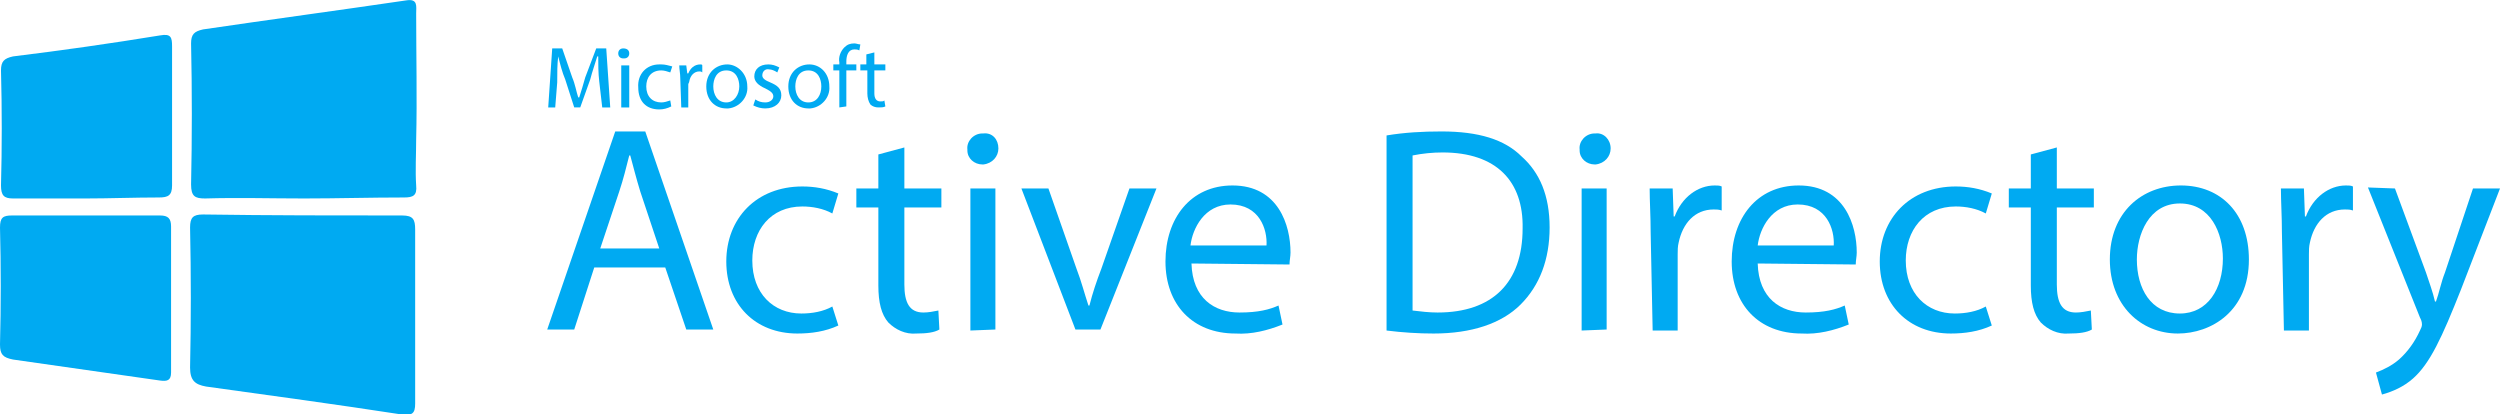 <?xml version="1.0" encoding="utf-8"?>
<!-- Generator: Adobe Illustrator 27.3.1, SVG Export Plug-In . SVG Version: 6.00 Build 0)  -->
<svg version="1.1" id="Layer_1" xmlns="http://www.w3.org/2000/svg" xmlns:xlink="http://www.w3.org/1999/xlink" x="0px" y="0px"
	 width="249.9px" height="41.4px" viewBox="0 0 249.9 41.4" style="enable-background:new 0 0 249.9 41.4;" xml:space="preserve">
<style type="text/css">
	.st0{fill:#00AAF2;}
</style>
<g id="Layer_2_1_" transform="translate(0 -33.561)">
	<g id="Layer_1-2">
		<path id="path6" class="st0" d="M41.5,65.2v8.7c0,1-0.3,1.2-1.3,1.1c-6.5-1-13.1-1.9-19.6-2.8C19.5,72,19,71.6,19,70.3
			c0.1-4.6,0.1-9.3,0-14c0-1,0.3-1.3,1.3-1.3c6.7,0.1,13.3,0.1,19.9,0.1c1.1,0,1.3,0.4,1.3,1.4C41.5,59.4,41.5,62.3,41.5,65.2
			L41.5,65.2z"/>
		<path id="path8" class="st0" d="M30.4,53.4c-3.3,0-6.6-0.1-9.9,0c-1,0-1.4-0.2-1.4-1.4c0.1-4.7,0.1-9.4,0-14.1
			c0-0.9,0.3-1.2,1.2-1.4c6.8-1,13.5-1.9,20.3-2.9c1.2-0.2,1,0.6,1,1.3c0,4.2,0.1,8.5,0,12.6c0,1.5-0.1,3.1,0,4.6
			c0.1,1-0.3,1.2-1.2,1.2C37,53.3,33.7,53.4,30.4,53.4L30.4,53.4z"/>
		<path id="path10" class="st0" d="M8.6,55.1h7.4c0.8,0,1.1,0.3,1.1,1.1v14.6c0,0.8-0.4,0.9-1.1,0.8c-4.9-0.7-9.8-1.4-14.7-2.1
			C0.3,69.3,0,69,0,68c0.1-3.9,0.1-7.8,0-11.7c0-1,0.3-1.2,1.2-1.2C3.7,55.1,6.1,55.1,8.6,55.1L8.6,55.1z"/>
		<path id="path12" class="st0" d="M8.6,53.4H1.3c-0.9,0-1.2-0.3-1.2-1.3c0.1-3.8,0.1-7.6,0-11.5c0-0.9,0.3-1.2,1.2-1.4
			c4.9-0.6,9.8-1.3,14.7-2.1c1.1-0.2,1.2,0.2,1.2,1.1v13.9c0,1-0.4,1.2-1.3,1.2C13.4,53.3,10.9,53.4,8.6,53.4L8.6,53.4z"/>
		<path id="path14" class="st0" d="M59.9,41.7c-0.1-0.8-0.1-1.8-0.1-2.5h-0.1c-0.2,0.7-0.5,1.5-0.7,2.3l-1,2.8h-0.6l-0.9-2.8
			c-0.3-0.7-0.5-1.5-0.7-2.3c-0.1,0.7-0.1,1.7-0.1,2.6l-0.2,2.5h-0.7l0.4-5.9h1l1,2.9c0.3,0.7,0.4,1.4,0.6,2h0.1
			c0.2-0.6,0.4-1.3,0.6-2l1.1-2.9h1l0.4,5.9h-0.8L59.9,41.7L59.9,41.7z"/>
		<path id="path16" class="st0" d="M62.9,38.9c0,0.3-0.2,0.5-0.5,0.5h-0.1c-0.3,0-0.5-0.2-0.5-0.5c0-0.3,0.2-0.5,0.5-0.5
			C62.7,38.4,62.9,38.6,62.9,38.9z M62.1,44.3v-4.2h0.8v4.2H62.1z"/>
		<path id="path18" class="st0" d="M67.1,44.2c-0.4,0.2-0.8,0.3-1.2,0.3c-1.3,0-2.1-0.8-2.1-2.2C63.7,41,64.6,40,65.9,40h0.2
			c0.4,0,0.7,0.1,1.1,0.2L67,40.8c-0.3-0.1-0.6-0.2-0.9-0.2c-1,0-1.5,0.7-1.5,1.6c0,1,0.6,1.6,1.5,1.6c0.3,0,0.6-0.1,0.9-0.2
			L67.1,44.2L67.1,44.2z"/>
		<path id="path20" class="st0" d="M68,41.4c0-0.5-0.1-0.9-0.1-1.3h0.7l0.1,0.8h0.1c0.2-0.5,0.6-0.9,1.2-0.9c0.1,0,0.2,0,0.2,0.1
			v0.7c-0.1-0.1-0.2-0.1-0.3-0.1c-0.5,0-0.9,0.4-1,1c0,0.1-0.1,0.2-0.1,0.3v2.3h-0.7L68,41.4L68,41.4z"/>
		<path id="path22" class="st0" d="M74.7,42.2c0.1,1.1-0.8,2.1-1.9,2.2h-0.2c-1.1,0-2-0.8-2-2.2c0-1.4,1-2.2,2.1-2.2
			C73.7,40,74.7,40.9,74.7,42.2z M71.3,42.2c0,0.8,0.4,1.6,1.3,1.6c0.8,0,1.3-0.8,1.3-1.6c0-0.7-0.3-1.6-1.3-1.6
			C71.6,40.6,71.3,41.5,71.3,42.2z"/>
		<path id="path24" class="st0" d="M75.5,43.5c0.3,0.2,0.6,0.3,1,0.3c0.5,0,0.8-0.3,0.8-0.6c0-0.3-0.2-0.5-0.8-0.8
			c-0.7-0.3-1.1-0.7-1.1-1.2c0-0.7,0.5-1.2,1.4-1.2c0.4,0,0.7,0.1,1.1,0.3l-0.2,0.5c-0.3-0.2-0.6-0.3-0.8-0.3
			c-0.4-0.1-0.7,0.2-0.7,0.6c0,0.3,0.3,0.5,0.8,0.7c0.7,0.3,1.1,0.6,1.1,1.3c0,0.7-0.6,1.3-1.6,1.3c-0.4,0-0.8-0.1-1.2-0.3
			L75.5,43.5L75.5,43.5z"/>
		<path id="path26" class="st0" d="M82.9,42.2c0.1,1.1-0.8,2.1-1.9,2.2h-0.2c-1.1,0-2-0.8-2-2.2c0-1.4,1-2.2,2.1-2.2
			C82,40,82.9,40.9,82.9,42.2z M79.5,42.2c0,0.8,0.4,1.6,1.3,1.6s1.3-0.8,1.3-1.6c0-0.7-0.3-1.6-1.3-1.6S79.5,41.5,79.5,42.2z"/>
		<path id="path28" class="st0" d="M83.9,44.3v-3.7h-0.6v-0.6h0.6v-0.2c-0.1-0.5,0.1-1.1,0.5-1.5c0.3-0.3,0.6-0.4,1-0.4
			c0.2,0,0.4,0.1,0.6,0.1l-0.1,0.6c-0.2-0.1-0.3-0.1-0.5-0.1c-0.6,0-0.8,0.6-0.8,1.2V40h1v0.6h-1v3.6L83.9,44.3L83.9,44.3z"/>
		<path id="path30" class="st0" d="M87.4,38.8v1.2h1.1v0.6h-1.1v2.3c0,0.5,0.2,0.8,0.6,0.8c0.2,0,0.3,0,0.4-0.1l0.1,0.6
			c-0.2,0.1-0.4,0.1-0.7,0.1c-0.3,0-0.6-0.1-0.8-0.3c-0.2-0.3-0.3-0.7-0.3-1.1v-2.3H86V40h0.6v-1L87.4,38.8z"/>
		<path id="path32" class="st0" d="M59.4,60.3l-2,6.2h-2.7l6.8-19.8h3l6.8,19.8h-2.7l-2.1-6.2L59.4,60.3L59.4,60.3z M65.9,58.4
			L64,52.7c-0.4-1.3-0.7-2.5-1-3.6h-0.1c-0.3,1.2-0.6,2.4-1,3.6L60,58.4H65.9L65.9,58.4z"/>
		<path id="path34" class="st0" d="M83.8,66.1c-1.3,0.6-2.7,0.8-4.1,0.8c-4.2,0-7.1-2.9-7.1-7.2s3-7.5,7.6-7.5
			c1.2,0,2.4,0.2,3.6,0.7l-0.6,2c-0.9-0.5-2-0.7-3-0.7c-3.2,0-5,2.4-5,5.4c0,3.3,2.1,5.3,4.9,5.3c1.1,0,2.2-0.2,3.1-0.7L83.8,66.1
			L83.8,66.1z"/>
		<path id="path36" class="st0" d="M90.4,48.3v4.1h3.7v1.9h-3.7V62c0,1.8,0.5,2.8,1.9,2.8c0.5,0,1-0.1,1.5-0.2l0.1,1.9
			c-0.5,0.3-1.3,0.4-2.3,0.4c-1.1,0.1-2.1-0.4-2.8-1.1c-0.7-0.8-1-2-1-3.7v-7.8h-2.2v-1.9h2.2V49L90.4,48.3L90.4,48.3z"/>
		<path id="path38" class="st0" d="M99.8,48.4c0,0.8-0.6,1.5-1.5,1.6h-0.1c-0.8,0-1.5-0.6-1.5-1.4v-0.1c-0.1-0.8,0.6-1.6,1.5-1.6
			h0.1C99.2,46.8,99.8,47.5,99.8,48.4C99.8,48.4,99.8,48.4,99.8,48.4z M97,66.6V52.4h2.5v14.1L97,66.6L97,66.6z"/>
		<path id="path40" class="st0" d="M104.8,52.4l2.8,8c0.5,1.3,0.8,2.5,1.2,3.7h0.1c0.3-1.2,0.7-2.4,1.2-3.7l2.8-8h2.7L110,66.5h-2.5
			l-5.4-14.1H104.8z"/>
		<path id="path42" class="st0" d="M119.1,59.9c0.1,3.5,2.3,4.9,4.8,4.9c1.9,0,3-0.3,3.9-0.7l0.4,1.9c-1.5,0.6-3.1,1-4.7,0.9
			c-4.3,0-7-2.9-7-7.2c0-4.3,2.5-7.6,6.7-7.6c4.6,0,5.8,4,5.8,6.7c0,0.4-0.1,0.8-0.1,1.2L119.1,59.9L119.1,59.9z M126.6,58.1
			c0.1-1.6-0.7-4.1-3.6-4.1c-2.6,0-3.8,2.4-4,4.1H126.6L126.6,58.1z"/>
		<path id="path44" class="st0" d="M138.6,47.1c1.8-0.3,3.6-0.4,5.5-0.4c3.7,0,6.3,0.8,8,2.5c1.8,1.6,2.8,3.9,2.8,7.1
			c0,3.2-1,5.8-2.9,7.7c-1.9,1.9-4.9,2.9-8.7,2.9c-1.5,0-3.1-0.1-4.7-0.3L138.6,47.1z M141.2,64.6c0.8,0.1,1.7,0.2,2.5,0.2
			c5.5,0,8.5-3,8.5-8.4c0.1-4.7-2.6-7.6-8-7.6c-1,0-2,0.1-3,0.3L141.2,64.6z"/>
		<path id="path46" class="st0" d="M161,48.4c0,0.8-0.6,1.5-1.5,1.6h-0.1c-0.8,0-1.5-0.6-1.5-1.4v-0.1c-0.1-0.8,0.6-1.6,1.5-1.6h0.1
			C160.3,46.8,161,47.5,161,48.4C161,48.4,161,48.4,161,48.4z M158.1,66.6V52.4h2.5v14.1L158.1,66.6L158.1,66.6z"/>
		<path id="path48" class="st0" d="M165,56.8c0-1.6-0.1-3.1-0.1-4.4h2.3l0.1,2.8h0.1c0.7-1.9,2.3-3.1,4-3.1c0.3,0,0.5,0,0.7,0.1v2.4
			c-0.3-0.1-0.5-0.1-0.8-0.1c-1.9,0-3.1,1.4-3.5,3.3c-0.1,0.4-0.1,0.8-0.1,1.2v7.6h-2.5L165,56.8L165,56.8z"/>
		<path id="path50" class="st0" d="M175.7,59.9c0.1,3.5,2.3,4.9,4.8,4.9c1.9,0,3-0.3,3.9-0.7l0.4,1.9c-1.5,0.6-3.1,1-4.7,0.9
			c-4.3,0-7-2.9-7-7.2c0-4.3,2.5-7.6,6.7-7.6c4.6,0,5.8,4,5.8,6.7c0,0.4-0.1,0.8-0.1,1.2L175.7,59.9L175.7,59.9L175.7,59.9z
			 M183.3,58.1c0.1-1.6-0.7-4.1-3.6-4.1c-2.6,0-3.8,2.4-4,4.1H183.3z"/>
		<path id="path52" class="st0" d="M199.1,66.1c-1.3,0.6-2.7,0.8-4.1,0.8c-4.2,0-7.1-2.9-7.1-7.2s3-7.5,7.6-7.5
			c1.2,0,2.4,0.2,3.6,0.7l-0.6,2c-0.9-0.5-2-0.7-3-0.7c-3.2,0-5,2.4-5,5.4c0,3.3,2.1,5.3,4.9,5.3c1.1,0,2.2-0.2,3.1-0.7L199.1,66.1
			L199.1,66.1z"/>
		<path id="path54" class="st0" d="M205.6,48.3v4.1h3.7v1.9h-3.7V62c0,1.8,0.5,2.8,1.9,2.8c0.5,0,1-0.1,1.5-0.2l0.1,1.9
			c-0.5,0.3-1.3,0.4-2.3,0.4c-1.1,0.1-2.1-0.4-2.8-1.1c-0.7-0.8-1-2-1-3.7v-7.8h-2.2v-1.9h2.2V49L205.6,48.3z"/>
		<path id="path56" class="st0" d="M224.8,59.5c0,5.2-3.8,7.4-7.1,7.4c-3.7,0-6.8-2.8-6.8-7.4c0-4.7,3.2-7.4,7.1-7.4
			C222,52.1,224.8,54.9,224.8,59.5z M213.6,59.5c0,2.9,1.4,5.4,4.3,5.4c2.8,0,4.3-2.5,4.3-5.5c0-2.5-1.2-5.5-4.3-5.5
			S213.6,57,213.6,59.5z"/>
		<path id="path58" class="st0" d="M228.1,56.8c0-1.6-0.1-3.1-0.1-4.4h2.3l0.1,2.8h0.1c0.7-1.9,2.3-3.1,4-3.1c0.3,0,0.5,0,0.7,0.1
			v2.4c-0.3-0.1-0.5-0.1-0.8-0.1c-1.9,0-3.1,1.4-3.5,3.3c-0.1,0.4-0.1,0.8-0.1,1.2v7.6h-2.5L228.1,56.8L228.1,56.8z"/>
		<path id="path60" class="st0" d="M239.4,52.4l3.1,8.4c0.3,0.9,0.7,2,0.9,2.9h0.1c0.3-0.8,0.5-1.9,0.9-2.9l2.8-8.4h2.7L246,62.5
			c-1.9,4.8-3.1,7.4-4.8,8.9c-0.9,0.8-2,1.3-3.1,1.6l-0.6-2.2c0.8-0.3,1.6-0.7,2.3-1.3c0.9-0.8,1.6-1.8,2.1-2.9
			c0.1-0.2,0.2-0.4,0.2-0.6c0-0.3-0.1-0.5-0.2-0.7l-5.2-13L239.4,52.4L239.4,52.4z"/>
	</g>
</g>
</svg>
